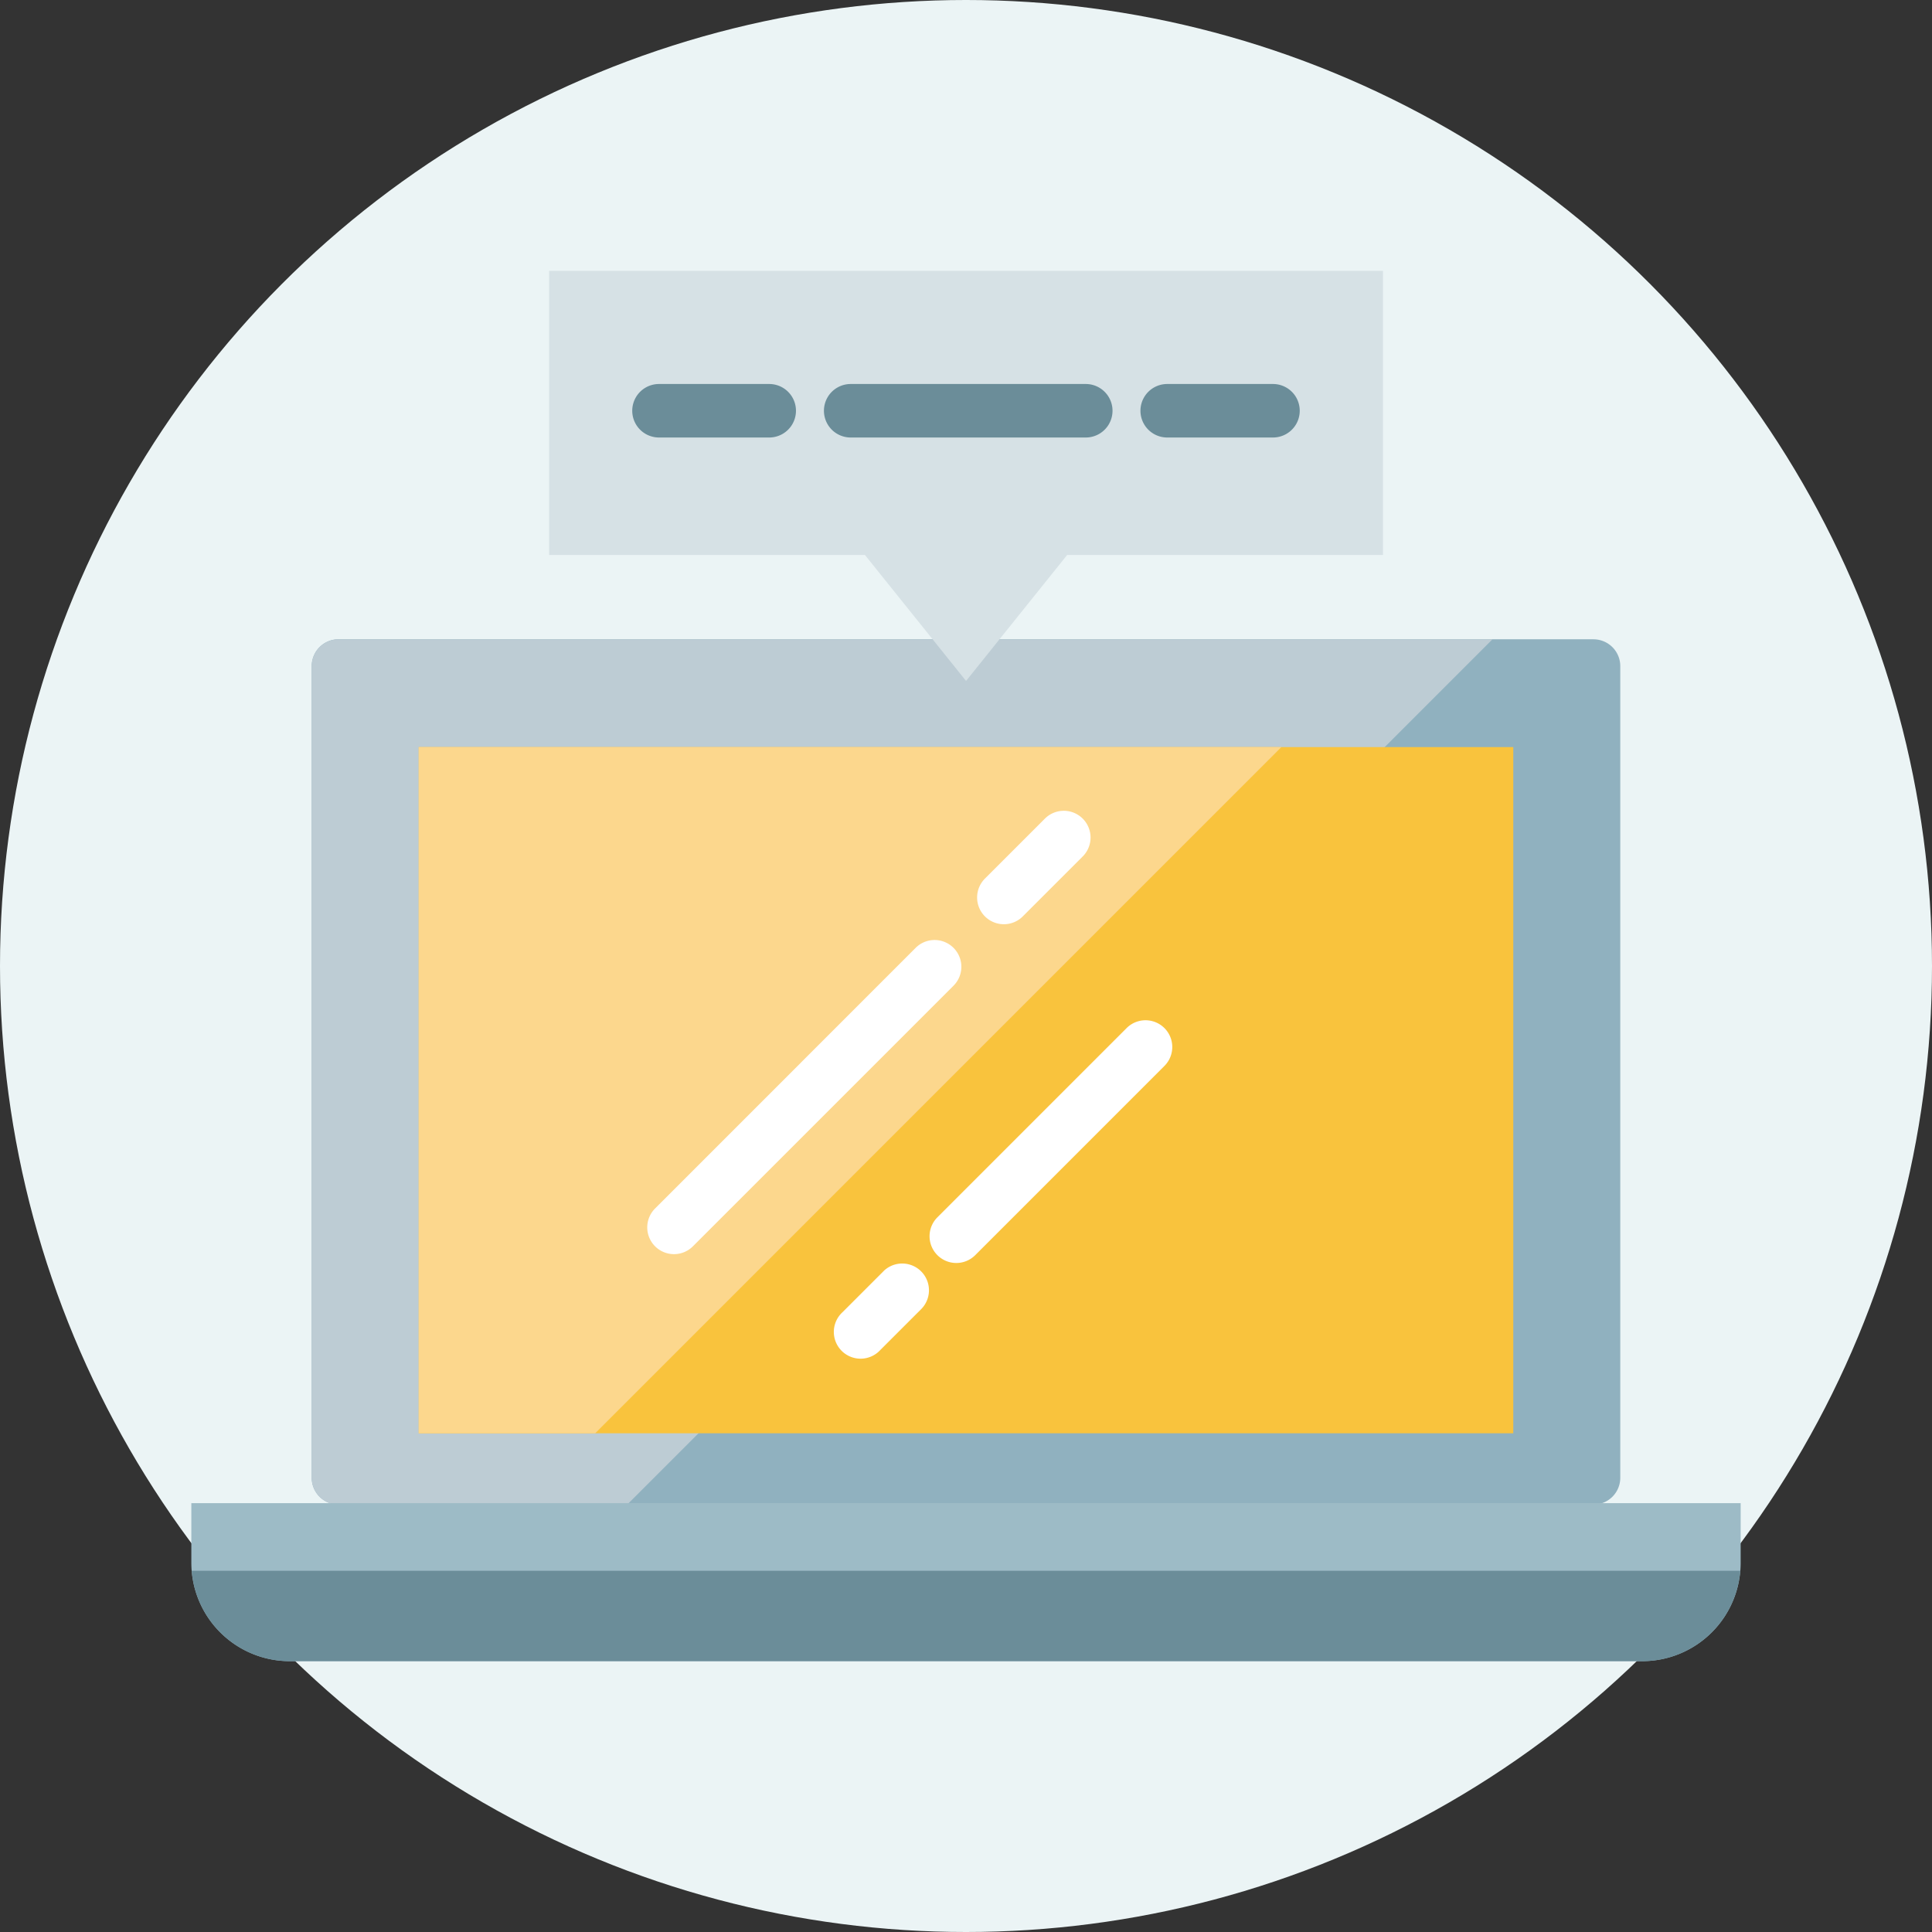 <svg xmlns="http://www.w3.org/2000/svg" width="104" height="104" viewBox="0 0 104 104">
  <rect x="0" y="0" width="104" height="104" fill="#333333" stroke="none"/>
  <g id="グループ_9544" data-name="グループ 9544" transform="translate(-80 -48)">
    <circle id="楕円形_257" data-name="楕円形 257" cx="52" cy="52" r="52" transform="translate(80 48)" fill="#ebf4f5"/>
    <g id="グループ_9488" data-name="グループ 9488" transform="translate(84 52)">
      <path id="パス_4402" data-name="パス 4402" d="M95.625,63.358H28.065a1.444,1.444,0,0,0-1.44,1.44v43.7a1.444,1.444,0,0,0,1.44,1.44h67.56a1.444,1.444,0,0,0,1.44-1.44V64.8a1.444,1.444,0,0,0-1.44-1.44" transform="translate(-13.845 -32.946)" fill="#90b1bf"/>
      <path id="パス_4403" data-name="パス 4403" d="M26.624,64.8v43.7a1.444,1.444,0,0,0,1.44,1.44H43.605l46.58-46.58H28.064a1.444,1.444,0,0,0-1.44,1.44" transform="translate(-13.844 -32.946)" fill="#bdccd4"/>
      <rect id="長方形_23429" data-name="長方形 23429" width="58.92" height="36.938" transform="translate(18.54 36.216)" fill="#f9c33d"/>
      <path id="パス_4404" data-name="パス 4404" d="M38.624,112.389h9.5L85.063,75.451H38.624Z" transform="translate(-20.085 -39.235)" fill="#fcd78d"/>
      <path id="パス_4405" data-name="パス 4405" d="M13.124,163.466a5.3,5.3,0,0,0,5.28,5.28h72.84a5.3,5.3,0,0,0,5.28-5.28V160.24h-83.4Z" transform="translate(-6.824 -83.325)" fill="#9dbbc6"/>
      <path id="パス_4406" data-name="パス 4406" d="M18.427,172.689h72.84a5.3,5.3,0,0,0,5.259-4.866H13.168a5.294,5.294,0,0,0,5.259,4.866" transform="translate(-6.847 -87.268)" fill="#6b8d99"/>
      <path id="パス_4407" data-name="パス 4407" d="M87.91,133.749l-2.218,2.218A1.44,1.44,0,1,0,87.728,138l2.218-2.218a1.44,1.44,0,0,0-2.036-2.036" transform="translate(-44.34 -69.33)" fill="#fff"/>
      <path id="パス_4408" data-name="パス 4408" d="M106.519,106.507,96.334,116.693a1.44,1.44,0,1,0,2.037,2.036l10.185-10.186a1.44,1.44,0,0,0-2.037-2.036" transform="translate(-49.874 -55.164)" fill="#fff"/>
      <path id="パス_4409" data-name="パス 4409" d="M78.7,97.51,64.674,111.539a1.44,1.44,0,1,0,2.037,2.036L80.74,99.546A1.44,1.44,0,0,0,78.7,97.51" transform="translate(-33.411 -50.486)" fill="#fff"/>
      <path id="パス_4410" data-name="パス 4410" d="M104.9,83.061l-3.183,3.183a1.44,1.44,0,1,0,2.036,2.036l3.183-3.183a1.44,1.44,0,1,0-2.036-2.036" transform="translate(-52.675 -42.972)" fill="#fff"/>
      <path id="パス_4411" data-name="パス 4411" d="M53.25,37.335h17l5.443,6.782,5.443-6.782h17V22.04H53.25Z" transform="translate(-27.69 -11.461)" fill="#d6e1e5"/>
      <path id="パス_4412" data-name="パス 4412" d="M126.7,34.732h-5.694a1.44,1.44,0,1,0,0,2.88H126.7a1.44,1.44,0,0,0,0-2.88" transform="translate(-62.175 -18.061)" fill="#6b8d99"/>
      <path id="パス_4413" data-name="パス 4413" d="M98.162,34.732H85.508a1.44,1.44,0,0,0,0,2.88H98.162a1.44,1.44,0,0,0,0-2.88" transform="translate(-43.715 -18.061)" fill="#6b8d99"/>
      <path id="パス_4414" data-name="パス 4414" d="M69.943,34.732H64.01a1.44,1.44,0,1,0,0,2.88h5.933a1.44,1.44,0,1,0,0-2.88" transform="translate(-32.536 -18.061)" fill="#6b8d99"/>
      <rect id="長方形_23430" data-name="長方形 23430" width="96" height="96" fill="none"/>
    </g>
  </g>
</svg>
